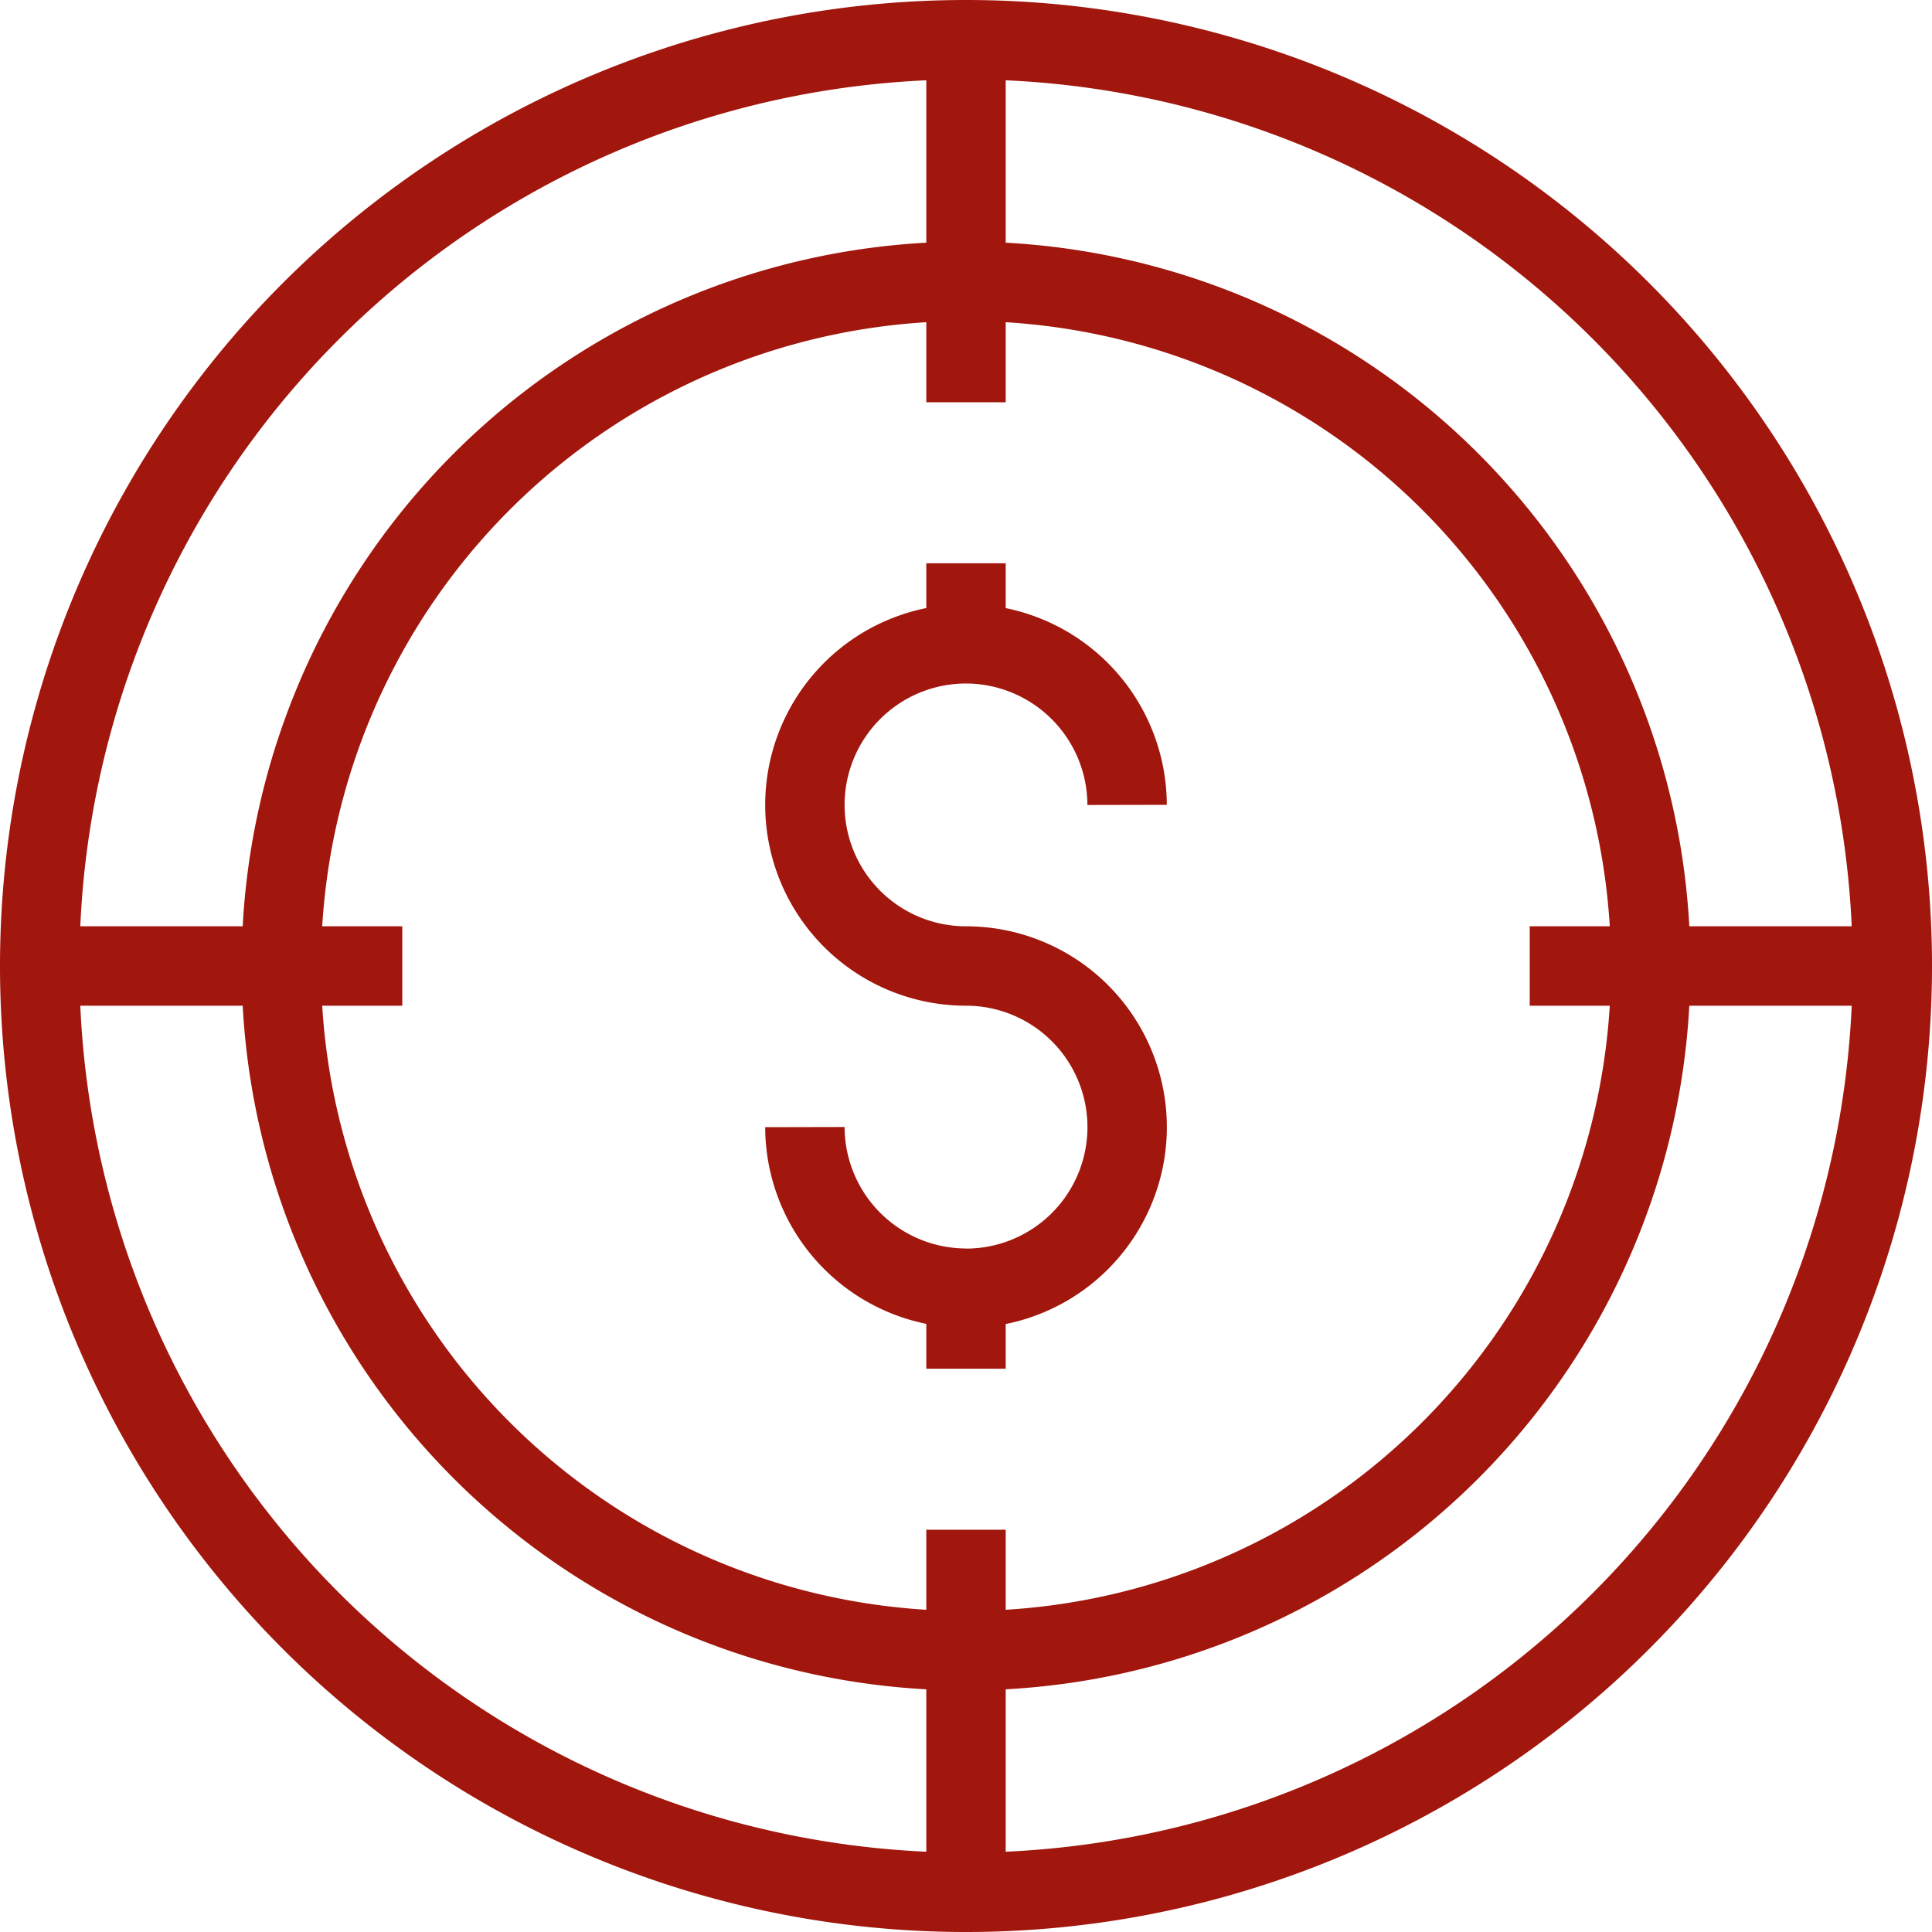 <svg xmlns="http://www.w3.org/2000/svg" width="73" height="73" viewBox="0 0 73 73">
  <path id="target_x5F_market" d="M71,36A35,35,0,0,1,36,71M71,36A35,35,0,0,0,36,1M71,36H61.87M36,71A35,35,0,0,1,1,36M36,71V61.87M1,36A35,35,0,0,1,36,1M1,36h9.13M36,1v9.13M61.87,36A25.848,25.848,0,0,1,36,61.87M61.87,36A25.848,25.848,0,0,0,36,10.13M61.87,36H57.3M36,61.87A25.848,25.848,0,0,1,10.13,36M36,61.87V57.3M10.13,36A25.848,25.848,0,0,1,36,10.13M10.13,36H14.7M36,10.13V14.7m0,33.478A6.087,6.087,0,1,0,36,36a6.087,6.087,0,1,1,0-12.174m0,24.348a6.1,6.1,0,0,1-6.087-6.087M36,48.174v3.043m0-27.391a6.1,6.1,0,0,1,6.087,6.087M36,23.826V20.783" transform="translate(0.5 0.5)" fill="none" stroke="#a1160d" stroke-linejoin="round" stroke-width="3"/>
</svg>
